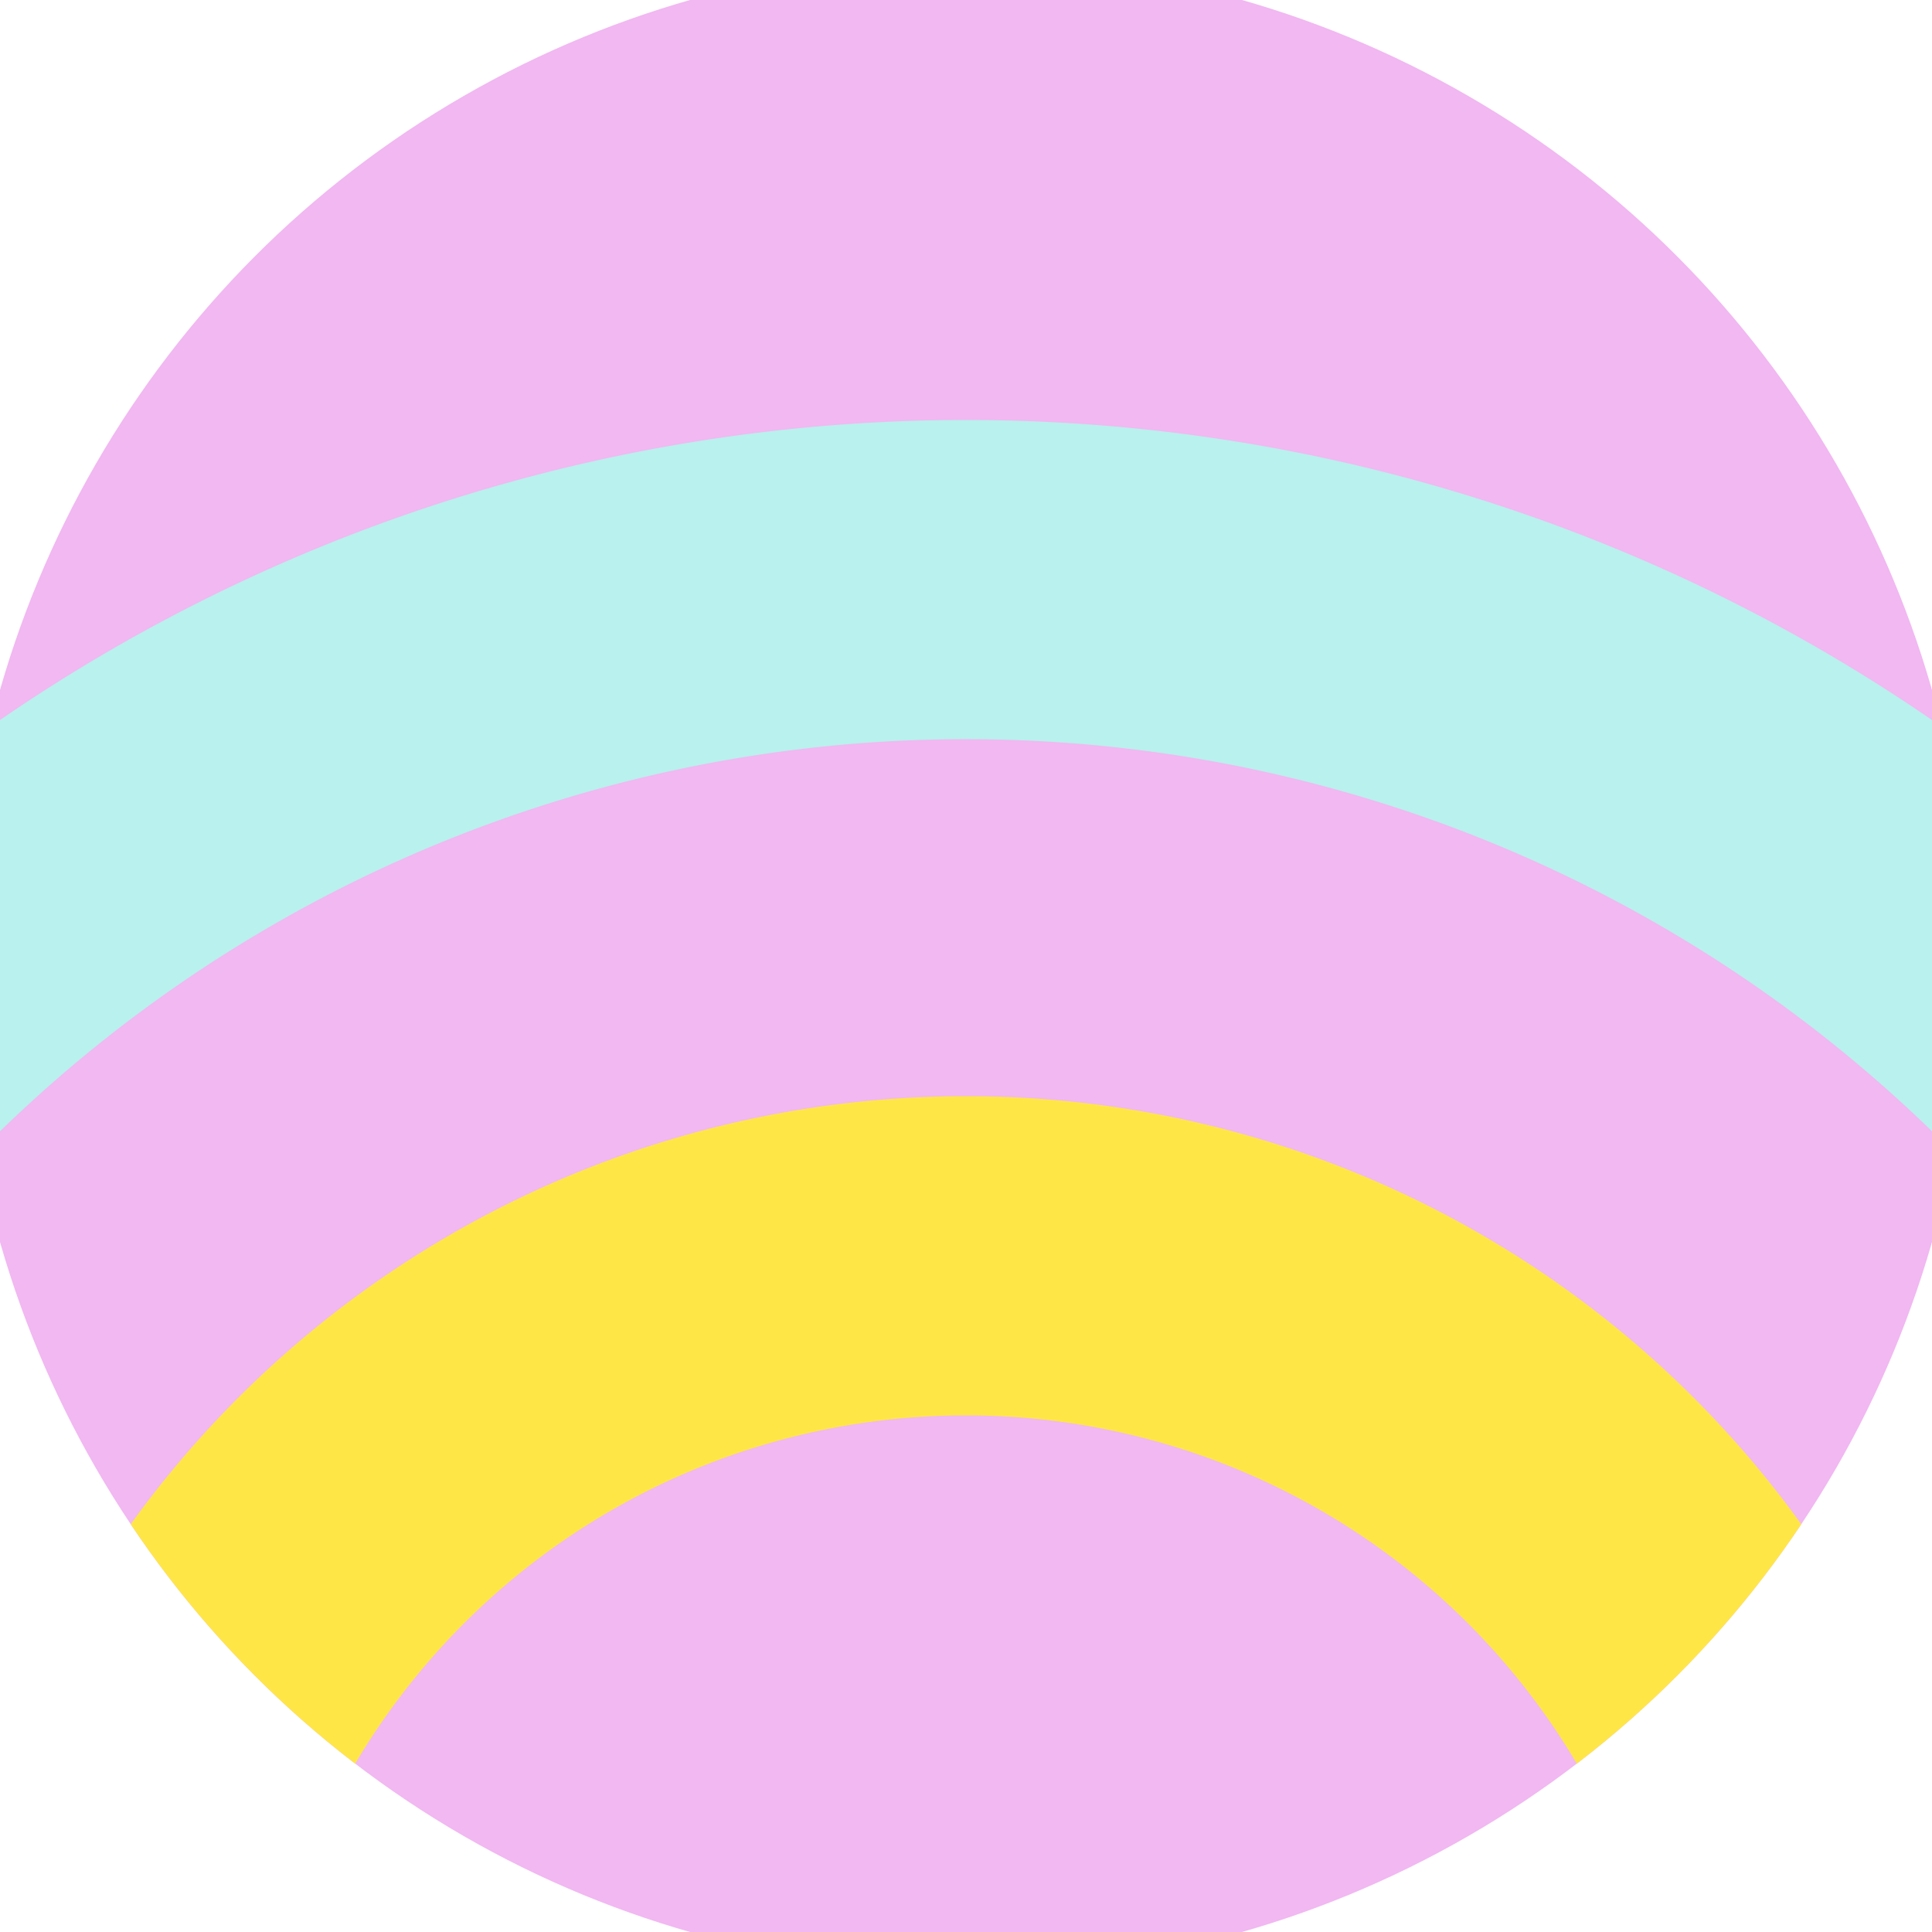 <svg xmlns="http://www.w3.org/2000/svg" width="128" height="128" viewBox="0 0 100 100" shape-rendering="geometricPrecision">
                            <defs>
                                <clipPath id="clip">
                                    <circle cx="50" cy="50" r="52" />
                                    <!--<rect x="0" y="0" width="100" height="100"/>-->
                                </clipPath>
                            </defs>
                            <g transform="rotate(0 50 50)">
                            <rect x="0" y="0" width="100" height="100" fill="#f1b8f1" clip-path="url(#clip)"/><path d="M -38.26 110 A 88.26 88.26 0 0 1 138.26 110
                                   H 121.74 A 71.74 71.74 0 1 0 -21.74 110" fill="#b8f1ed" clip-path="url(#clip)"/><path d="M -3.26 110 A 53.26 53.26 0 0 1 103.26 110
                                   H 86.74 A 36.74 36.74 0 1 0 13.26 110" fill="#ffe647" clip-path="url(#clip)"/></g></svg>